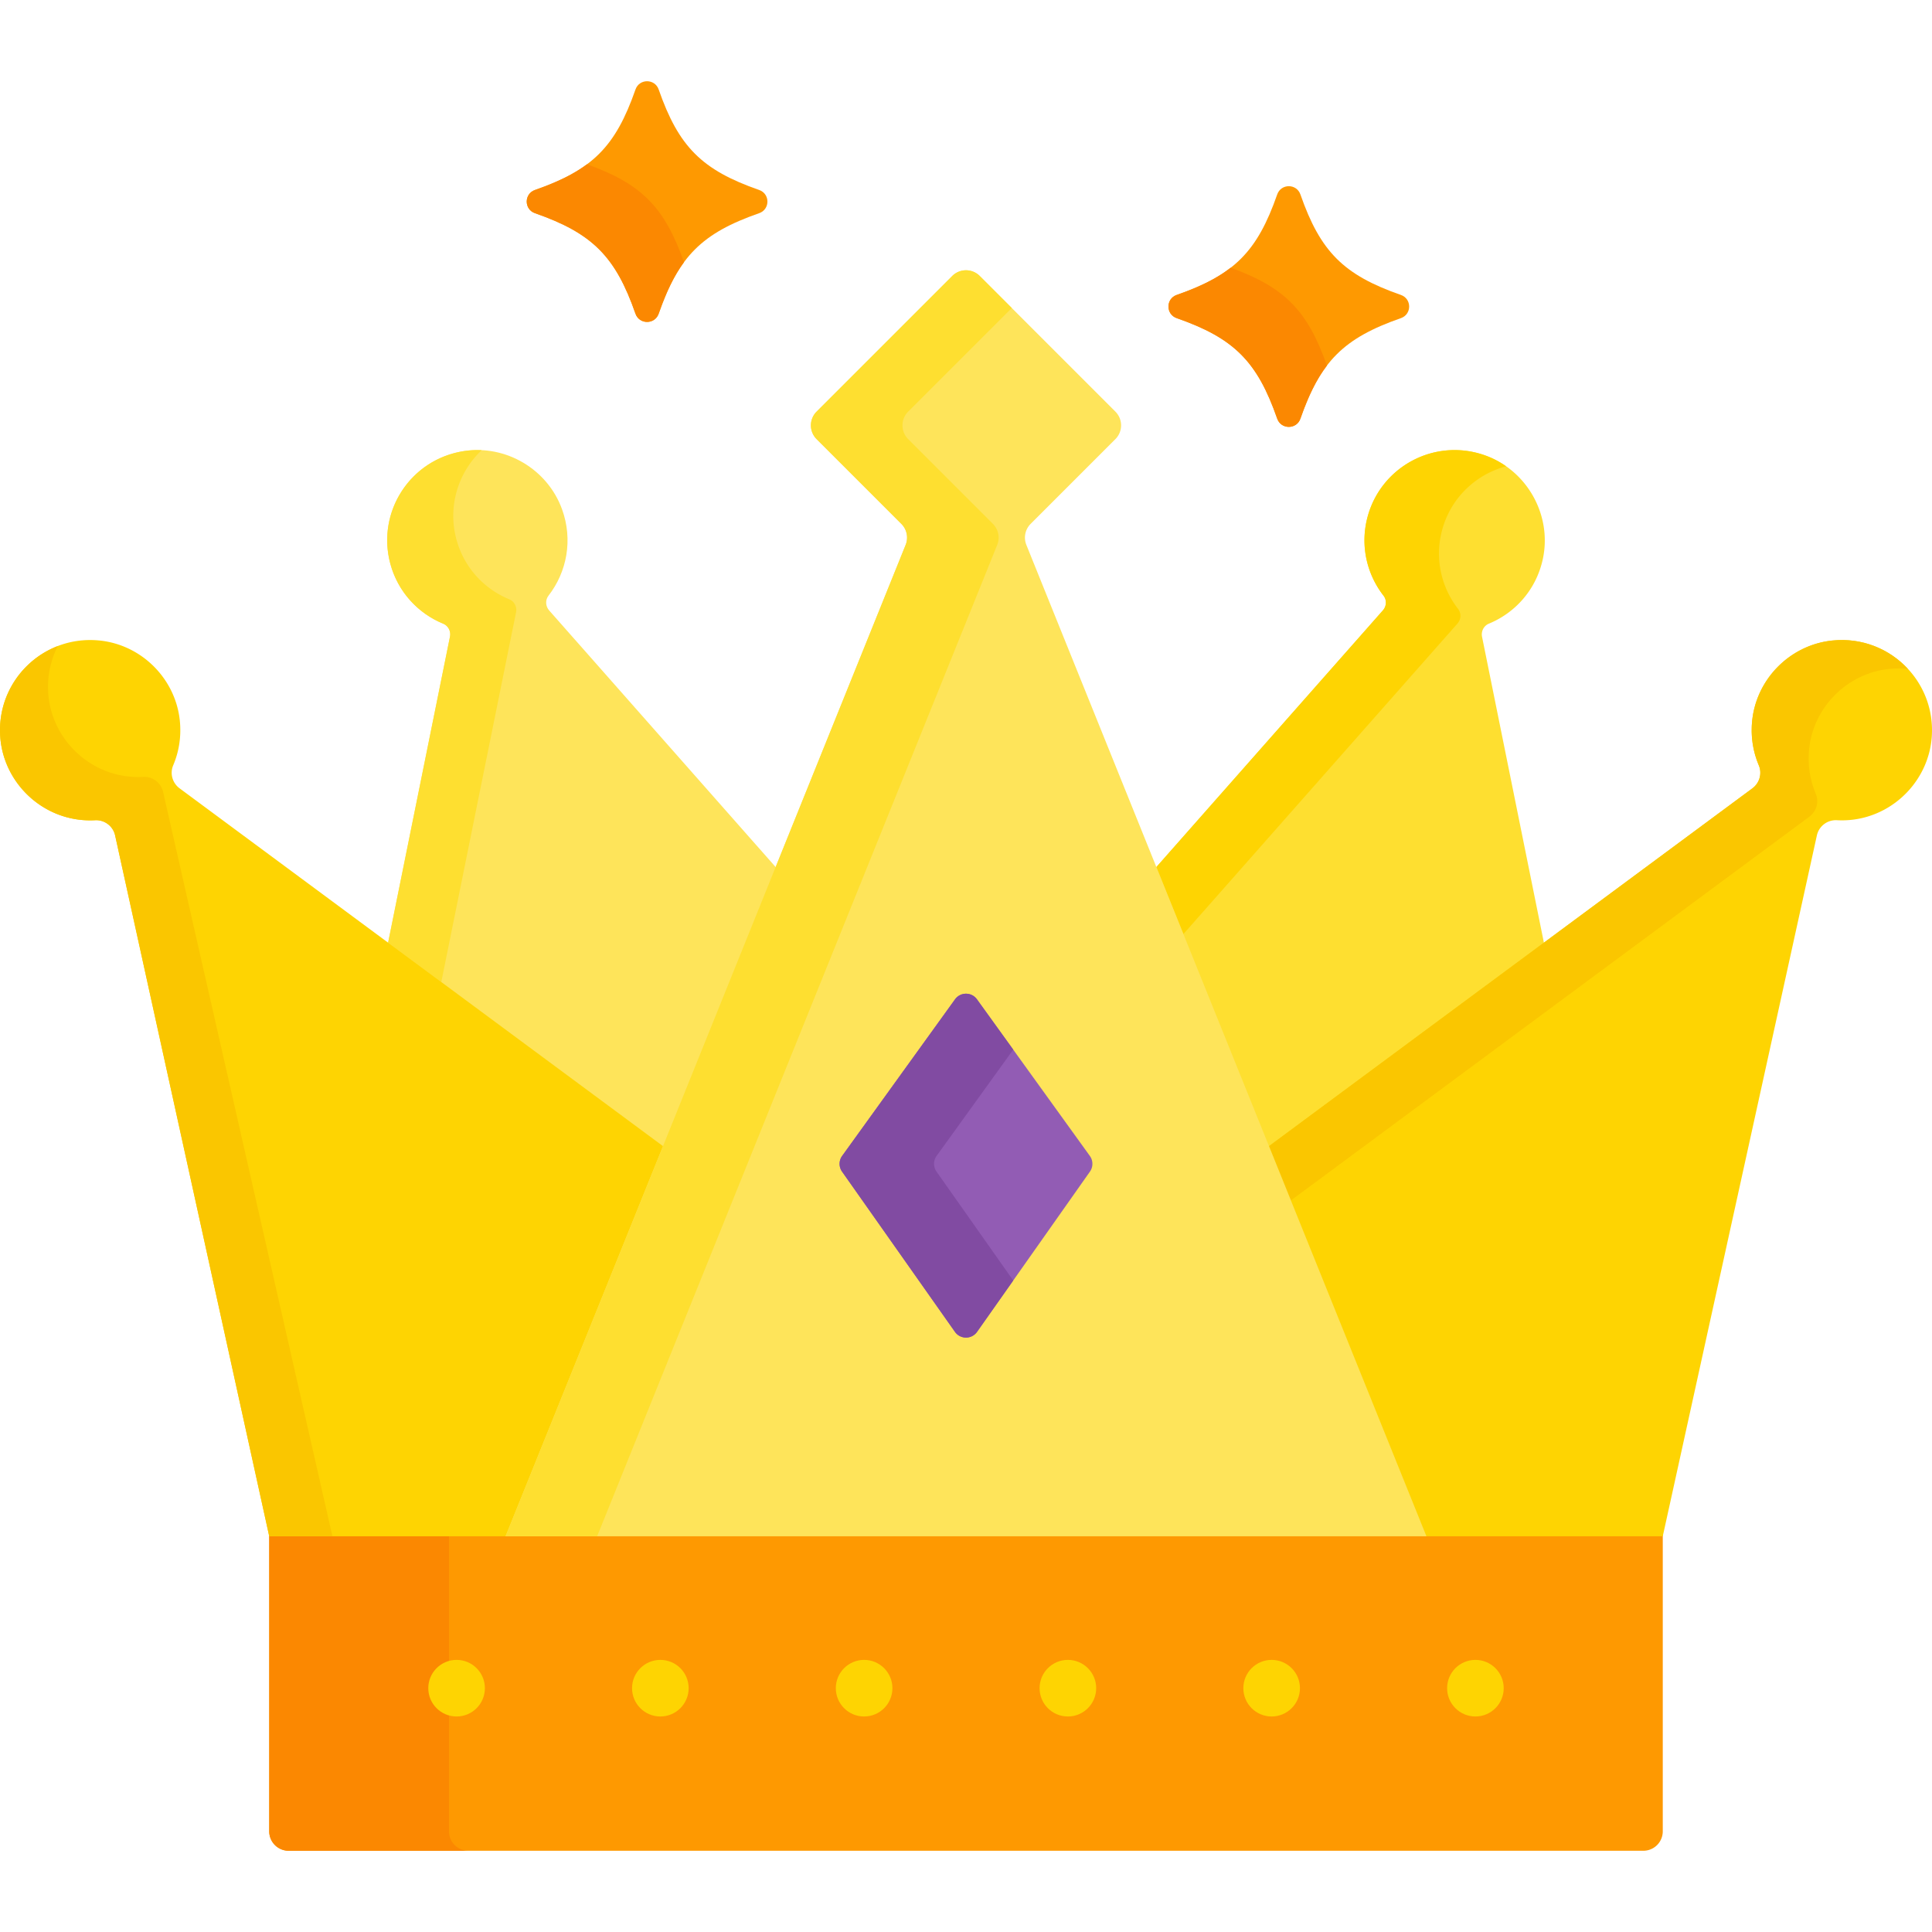 <svg xmlns="http://www.w3.org/2000/svg" version="1.1" xmlns:xlink="http://www.w3.org/1999/xlink" width="512" height="512" x="0" y="0" viewBox="0 0 512 512" style="enable-background:new 0 0 512 512" xml:space="preserve" class=""><g><path fill="#FE9901" d="M71.349 406.129v79.191a5.15 5.15 0 0 0 5.151 5.151h359a5.15 5.15 0 0 0 5.151-5.151v-79.191z" opacity="1" data-original="#fe9901"></path><path fill="#FB8801" d="M118.986 485.32v-78.191H71.349v78.191a5.15 5.15 0 0 0 5.151 5.151h47.637a5.15 5.15 0 0 1-5.151-5.151z" opacity="1" data-original="#fb8801"></path><path fill="#FEE45A" d="M117.455 165.286c1.347.552 2.08 2.016 1.792 3.443L102.633 250.9l73.515 54.413 30.144-74.698-60.759-68.843c-.973-1.103-1.076-2.758-.173-3.92 4.849-6.237 6.554-14.789 3.561-22.964-3.862-10.547-14.828-17.051-25.931-15.353-14.335 2.193-23.209 16.21-19.562 29.822 2.008 7.494 7.364 13.195 14.027 15.929z" opacity="1" data-original="#fee45a" class=""></path><path fill="#FEDF30" d="M117.455 165.286c1.347.552 2.08 2.016 1.792 3.443l-16.395 81.089 14.097 10.434 19.812-97.985c.288-1.427-.445-2.891-1.792-3.443-6.663-2.733-12.019-8.435-14.027-15.928-2.356-8.793.518-17.75 6.709-23.585a23.283 23.283 0 0 0-4.66.224c-14.335 2.193-23.209 16.21-19.562 29.822 2.007 7.494 7.363 13.195 14.026 15.929zM366.486 161.75l-60.778 68.864 30.144 74.698 73.515-54.413-16.608-82.139c-.291-1.44.444-2.923 1.803-3.482 7.048-2.897 12.63-9.117 14.33-17.265 2.445-11.724-4.402-23.67-15.755-27.48-13.19-4.426-27.177 3.221-30.723 16.455-2.016 7.523-.206 15.169 4.235 20.875.897 1.153.802 2.793-.163 3.887z" opacity="1" data-original="#fedf30" class=""></path><path fill="#FED402" d="m366.486 161.75-60.037 68.026 7.168 17.762 72.623-82.286c.966-1.094 1.06-2.735.163-3.886-4.442-5.706-6.251-13.352-4.235-20.875 2.296-8.57 8.974-14.792 16.976-16.915a23.403 23.403 0 0 0-6.006-3.042c-13.19-4.426-27.177 3.221-30.723 16.455-2.016 7.523-.206 15.169 4.235 20.875.896 1.152.801 2.792-.164 3.886zM485.553 169.75c-11.056 1.146-19.999 10.054-21.196 21.105-.463 4.274.208 8.349 1.744 11.967.922 2.171.201 4.691-1.695 6.094l-128.941 95.438 41.474 102.774h63.711l40.841-185.732a5.143 5.143 0 0 1 5.312-4.029 23.86 23.86 0 0 0 4.564-.188c11.05-1.516 19.74-10.723 20.565-21.846 1.104-14.873-11.421-27.134-26.379-25.583z" opacity="1" data-original="#fed402" class=""></path><path fill="#FAC600" d="M485.553 169.75c-11.056 1.146-19.999 10.054-21.196 21.105-.463 4.275.208 8.349 1.744 11.968.922 2.171.201 4.691-1.695 6.094l-128.11 94.823 5.807 14.389 137.392-101.694c1.896-1.403 2.616-3.923 1.695-6.094-1.536-3.619-2.207-7.693-1.744-11.968 1.197-11.051 10.14-19.958 21.196-21.105 1.7-.176 3.366-.166 4.986-.002-4.894-5.275-12.142-8.338-20.075-7.516z" opacity="1" data-original="#fac600"></path><path fill="#FED402" d="m135.06 407.129 41.474-102.774-128.941-95.438c-1.896-1.403-2.616-3.923-1.695-6.094 1.536-3.619 2.207-7.693 1.744-11.967-1.196-11.052-10.141-19.96-21.198-21.106C11.483 168.2-1.044 180.468.069 195.348c.831 11.121 9.523 20.321 20.572 21.833 1.549.212 3.07.268 4.555.187a5.142 5.142 0 0 1 5.312 4.029l40.841 185.732z" opacity="1" data-original="#fed402" class=""></path><path fill="#FAC600" d="M43.234 209.912a5.143 5.143 0 0 0-5.312-4.029 23.929 23.929 0 0 1-4.555-.187c-11.049-1.512-19.741-10.713-20.572-21.833a23.854 23.854 0 0 1 2.517-12.649C5.823 174.869-.75 184.397.069 195.348c.831 11.121 9.524 20.321 20.572 21.834 1.549.212 3.07.268 4.555.187a5.142 5.142 0 0 1 5.312 4.029L71.349 407.13h16.752z" opacity="1" data-original="#fac600"></path><path fill="#FEE45A" d="M378.019 407.129 271.996 144.403a5.152 5.152 0 0 1 1.134-5.57l22.463-22.463a5.15 5.15 0 0 0 0-7.284l-35.951-35.951a5.15 5.15 0 0 0-7.285 0l-35.951 35.951a5.15 5.15 0 0 0 0 7.284l22.463 22.463a5.15 5.15 0 0 1 1.134 5.57L133.981 407.129z" opacity="1" data-original="#fee45a" class=""></path><path fill="#FEDF30" d="m263.136 138.834-22.463-22.463a5.15 5.15 0 0 1 0-7.285l27.46-27.46-8.491-8.491a5.15 5.15 0 0 0-7.284 0l-35.951 35.951a5.15 5.15 0 0 0 0 7.285l22.463 22.463a5.15 5.15 0 0 1 1.134 5.57L133.981 407.129h24.267L264.27 144.403a5.148 5.148 0 0 0-1.134-5.569z" opacity="1" data-original="#fedf30" class=""></path><path fill="#925CB4" d="m253.093 264.834-29.916 41.497a3.584 3.584 0 0 0-.023 4.16l29.916 42.462c1.428 2.026 4.432 2.026 5.859 0l29.916-42.462c.88-1.25.871-2.92-.023-4.16l-29.916-41.497c-1.429-1.984-4.383-1.984-5.813 0z" opacity="1" data-original="#925cb4"></path><path fill="#814BA2" d="M248.186 310.49a3.584 3.584 0 0 1 .023-4.16l20.307-28.168-9.609-13.329c-1.43-1.984-4.384-1.984-5.814 0l-29.916 41.497a3.584 3.584 0 0 0-.023 4.16l29.916 42.462c1.428 2.026 4.432 2.026 5.859 0l9.587-13.607z" opacity="1" data-original="#814ba2"></path><circle cx="121" cy="447.386" r="7.5" fill="#FED402" opacity="1" data-original="#fed402" class=""></circle><circle cx="175" cy="447.386" r="7.5" fill="#FED402" opacity="1" data-original="#fed402" class=""></circle><circle cx="229" cy="447.386" r="7.5" fill="#FED402" opacity="1" data-original="#fed402" class=""></circle><circle cx="283" cy="447.386" r="7.5" fill="#FED402" opacity="1" data-original="#fed402" class=""></circle><circle cx="337" cy="447.386" r="7.5" fill="#FED402" opacity="1" data-original="#fed402" class=""></circle><circle cx="391" cy="447.386" r="7.5" fill="#FED402" opacity="1" data-original="#fed402" class=""></circle><path fill="#FE9901" d="M174.558 23.718c5.287 15.173 11.455 21.341 26.628 26.628 2.919 1.017 2.919 5.134 0 6.151-15.173 5.287-21.341 11.455-26.628 26.628-1.017 2.919-5.134 2.919-6.151 0-5.287-15.173-11.455-21.341-26.628-26.628-2.919-1.017-2.919-5.134 0-6.151 15.173-5.287 21.341-11.455 26.628-26.628 1.017-2.919 5.134-2.919 6.151 0z" opacity="1" data-original="#fe9901"></path><path fill="#FB8801" d="M155.557 43.535c-3.6 2.688-8.045 4.813-13.779 6.811-2.919 1.017-2.919 5.134 0 6.151 15.173 5.287 21.341 11.455 26.628 26.628 1.017 2.919 5.134 2.919 6.151 0 1.973-5.662 4.069-10.067 6.709-13.643-5.161-14.61-11.247-20.769-25.709-25.947z" opacity="1" data-original="#fb8801"></path><path fill="#FE9901" d="M344.623 51.533c5.287 15.173 11.455 21.341 26.628 26.628 2.919 1.017 2.919 5.134 0 6.151-15.173 5.287-21.341 11.455-26.628 26.628-1.017 2.919-5.134 2.919-6.151 0-5.287-15.173-11.455-21.341-26.628-26.628-2.919-1.017-2.919-5.134 0-6.151 15.173-5.287 21.341-11.455 26.628-26.628 1.018-2.919 5.134-2.919 6.151 0z" opacity="1" data-original="#fe9901"></path><path fill="#FB8801" d="M326.123 70.951c-3.689 2.874-8.27 5.117-14.279 7.21-2.919 1.017-2.919 5.134 0 6.151 15.173 5.287 21.341 11.455 26.628 26.628 1.017 2.919 5.134 2.919 6.151 0 2.051-5.886 4.242-10.405 7.032-14.055-5.142-14.586-11.195-20.764-25.532-25.934z" opacity="1" data-original="#fb8801"></path></g></svg>